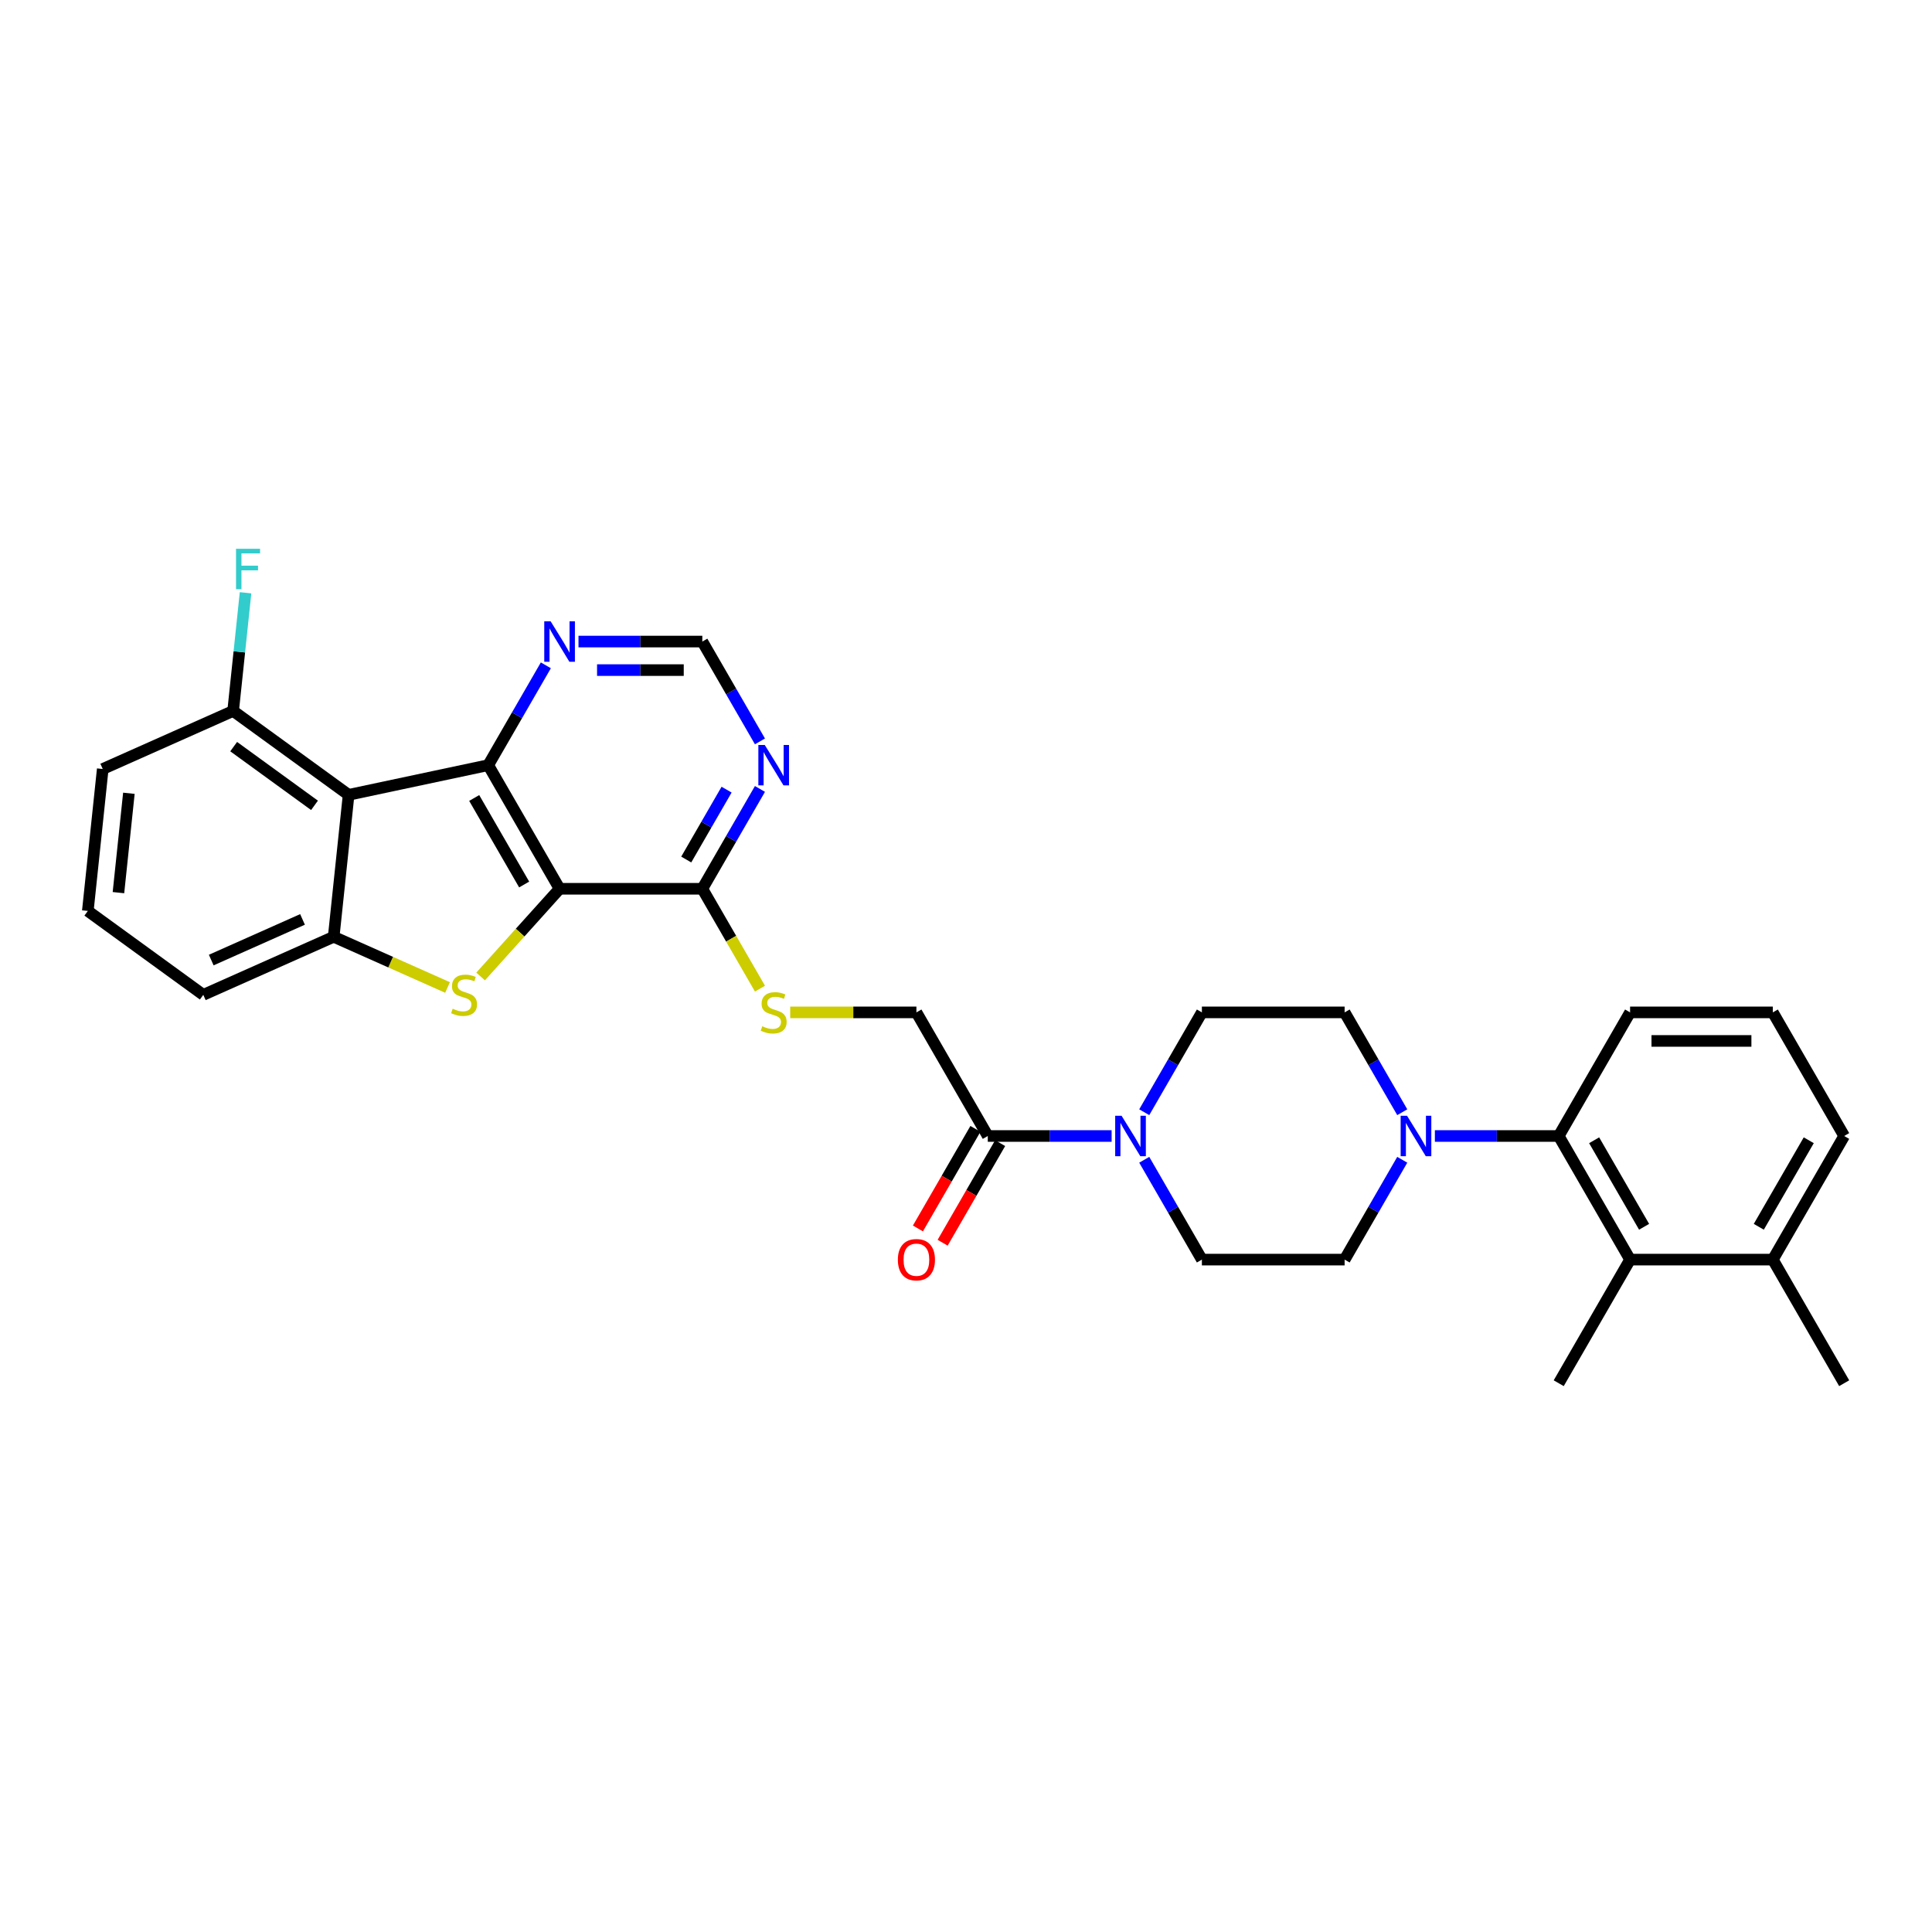 <?xml version='1.0' encoding='iso-8859-1'?>
<svg version='1.1' baseProfile='full'
              xmlns='http://www.w3.org/2000/svg'
                      xmlns:rdkit='http://www.rdkit.org/xml'
                      xmlns:xlink='http://www.w3.org/1999/xlink'
                  xml:space='preserve'
width='1000px' height='1000px' viewBox='0 0 1000 1000'>
<!-- END OF HEADER -->
<rect style='opacity:1.0;fill:#FFFFFF;stroke:none' width='1000' height='1000' x='0' y='0'> </rect>
<path class='bond-0' d='M 289.64,460.029 L 252.701,396.048' style='fill:none;fill-rule:evenodd;stroke:#000000;stroke-width:6px;stroke-linecap:butt;stroke-linejoin:miter;stroke-opacity:1' />
<path class='bond-0' d='M 271.303,457.82 L 245.446,413.033' style='fill:none;fill-rule:evenodd;stroke:#000000;stroke-width:6px;stroke-linecap:butt;stroke-linejoin:miter;stroke-opacity:1' />
<path class='bond-1' d='M 289.64,460.029 L 269.201,482.729' style='fill:none;fill-rule:evenodd;stroke:#000000;stroke-width:6px;stroke-linecap:butt;stroke-linejoin:miter;stroke-opacity:1' />
<path class='bond-1' d='M 269.201,482.729 L 248.761,505.43' style='fill:none;fill-rule:evenodd;stroke:#CCCC00;stroke-width:6px;stroke-linecap:butt;stroke-linejoin:miter;stroke-opacity:1' />
<path class='bond-4' d='M 289.64,460.029 L 363.519,460.029' style='fill:none;fill-rule:evenodd;stroke:#000000;stroke-width:6px;stroke-linecap:butt;stroke-linejoin:miter;stroke-opacity:1' />
<path class='bond-2' d='M 252.701,396.048 L 180.437,411.408' style='fill:none;fill-rule:evenodd;stroke:#000000;stroke-width:6px;stroke-linecap:butt;stroke-linejoin:miter;stroke-opacity:1' />
<path class='bond-11' d='M 252.701,396.048 L 267.618,370.212' style='fill:none;fill-rule:evenodd;stroke:#000000;stroke-width:6px;stroke-linecap:butt;stroke-linejoin:miter;stroke-opacity:1' />
<path class='bond-11' d='M 267.618,370.212 L 282.534,344.376' style='fill:none;fill-rule:evenodd;stroke:#0000FF;stroke-width:6px;stroke-linecap:butt;stroke-linejoin:miter;stroke-opacity:1' />
<path class='bond-3' d='M 231.651,511.122 L 202.183,498.002' style='fill:none;fill-rule:evenodd;stroke:#CCCC00;stroke-width:6px;stroke-linecap:butt;stroke-linejoin:miter;stroke-opacity:1' />
<path class='bond-3' d='M 202.183,498.002 L 172.715,484.882' style='fill:none;fill-rule:evenodd;stroke:#000000;stroke-width:6px;stroke-linecap:butt;stroke-linejoin:miter;stroke-opacity:1' />
<path class='bond-13' d='M 180.437,411.408 L 120.668,367.984' style='fill:none;fill-rule:evenodd;stroke:#000000;stroke-width:6px;stroke-linecap:butt;stroke-linejoin:miter;stroke-opacity:1' />
<path class='bond-13' d='M 162.787,416.849 L 120.949,386.451' style='fill:none;fill-rule:evenodd;stroke:#000000;stroke-width:6px;stroke-linecap:butt;stroke-linejoin:miter;stroke-opacity:1' />
<path class='bond-31' d='M 180.437,411.408 L 172.715,484.882' style='fill:none;fill-rule:evenodd;stroke:#000000;stroke-width:6px;stroke-linecap:butt;stroke-linejoin:miter;stroke-opacity:1' />
<path class='bond-23' d='M 172.715,484.882 L 105.223,514.931' style='fill:none;fill-rule:evenodd;stroke:#000000;stroke-width:6px;stroke-linecap:butt;stroke-linejoin:miter;stroke-opacity:1' />
<path class='bond-23' d='M 156.581,475.891 L 109.337,496.926' style='fill:none;fill-rule:evenodd;stroke:#000000;stroke-width:6px;stroke-linecap:butt;stroke-linejoin:miter;stroke-opacity:1' />
<path class='bond-10' d='M 363.519,460.029 L 378.435,434.193' style='fill:none;fill-rule:evenodd;stroke:#000000;stroke-width:6px;stroke-linecap:butt;stroke-linejoin:miter;stroke-opacity:1' />
<path class='bond-10' d='M 378.435,434.193 L 393.352,408.356' style='fill:none;fill-rule:evenodd;stroke:#0000FF;stroke-width:6px;stroke-linecap:butt;stroke-linejoin:miter;stroke-opacity:1' />
<path class='bond-10' d='M 355.197,444.89 L 365.639,426.805' style='fill:none;fill-rule:evenodd;stroke:#000000;stroke-width:6px;stroke-linecap:butt;stroke-linejoin:miter;stroke-opacity:1' />
<path class='bond-10' d='M 365.639,426.805 L 376.081,408.719' style='fill:none;fill-rule:evenodd;stroke:#0000FF;stroke-width:6px;stroke-linecap:butt;stroke-linejoin:miter;stroke-opacity:1' />
<path class='bond-12' d='M 363.519,460.029 L 378.444,485.88' style='fill:none;fill-rule:evenodd;stroke:#000000;stroke-width:6px;stroke-linecap:butt;stroke-linejoin:miter;stroke-opacity:1' />
<path class='bond-12' d='M 378.444,485.88 L 393.369,511.731' style='fill:none;fill-rule:evenodd;stroke:#CCCC00;stroke-width:6px;stroke-linecap:butt;stroke-linejoin:miter;stroke-opacity:1' />
<path class='bond-5' d='M 725.804,575.682 L 710.888,549.846' style='fill:none;fill-rule:evenodd;stroke:#0000FF;stroke-width:6px;stroke-linecap:butt;stroke-linejoin:miter;stroke-opacity:1' />
<path class='bond-5' d='M 710.888,549.846 L 695.971,524.009' style='fill:none;fill-rule:evenodd;stroke:#000000;stroke-width:6px;stroke-linecap:butt;stroke-linejoin:miter;stroke-opacity:1' />
<path class='bond-7' d='M 742.692,587.99 L 774.74,587.99' style='fill:none;fill-rule:evenodd;stroke:#0000FF;stroke-width:6px;stroke-linecap:butt;stroke-linejoin:miter;stroke-opacity:1' />
<path class='bond-7' d='M 774.74,587.99 L 806.789,587.99' style='fill:none;fill-rule:evenodd;stroke:#000000;stroke-width:6px;stroke-linecap:butt;stroke-linejoin:miter;stroke-opacity:1' />
<path class='bond-34' d='M 725.804,600.298 L 710.888,626.134' style='fill:none;fill-rule:evenodd;stroke:#0000FF;stroke-width:6px;stroke-linecap:butt;stroke-linejoin:miter;stroke-opacity:1' />
<path class='bond-34' d='M 710.888,626.134 L 695.971,651.97' style='fill:none;fill-rule:evenodd;stroke:#000000;stroke-width:6px;stroke-linecap:butt;stroke-linejoin:miter;stroke-opacity:1' />
<path class='bond-6' d='M 575.372,587.99 L 543.324,587.99' style='fill:none;fill-rule:evenodd;stroke:#0000FF;stroke-width:6px;stroke-linecap:butt;stroke-linejoin:miter;stroke-opacity:1' />
<path class='bond-6' d='M 543.324,587.99 L 511.275,587.99' style='fill:none;fill-rule:evenodd;stroke:#000000;stroke-width:6px;stroke-linecap:butt;stroke-linejoin:miter;stroke-opacity:1' />
<path class='bond-18' d='M 592.26,600.298 L 607.176,626.134' style='fill:none;fill-rule:evenodd;stroke:#0000FF;stroke-width:6px;stroke-linecap:butt;stroke-linejoin:miter;stroke-opacity:1' />
<path class='bond-18' d='M 607.176,626.134 L 622.093,651.97' style='fill:none;fill-rule:evenodd;stroke:#000000;stroke-width:6px;stroke-linecap:butt;stroke-linejoin:miter;stroke-opacity:1' />
<path class='bond-19' d='M 592.26,575.682 L 607.176,549.846' style='fill:none;fill-rule:evenodd;stroke:#0000FF;stroke-width:6px;stroke-linecap:butt;stroke-linejoin:miter;stroke-opacity:1' />
<path class='bond-19' d='M 607.176,549.846 L 622.093,524.009' style='fill:none;fill-rule:evenodd;stroke:#000000;stroke-width:6px;stroke-linecap:butt;stroke-linejoin:miter;stroke-opacity:1' />
<path class='bond-9' d='M 806.789,587.99 L 843.728,651.97' style='fill:none;fill-rule:evenodd;stroke:#000000;stroke-width:6px;stroke-linecap:butt;stroke-linejoin:miter;stroke-opacity:1' />
<path class='bond-9' d='M 825.126,590.199 L 850.983,634.986' style='fill:none;fill-rule:evenodd;stroke:#000000;stroke-width:6px;stroke-linecap:butt;stroke-linejoin:miter;stroke-opacity:1' />
<path class='bond-24' d='M 806.789,587.99 L 843.728,524.009' style='fill:none;fill-rule:evenodd;stroke:#000000;stroke-width:6px;stroke-linecap:butt;stroke-linejoin:miter;stroke-opacity:1' />
<path class='bond-8' d='M 511.275,587.99 L 474.336,524.009' style='fill:none;fill-rule:evenodd;stroke:#000000;stroke-width:6px;stroke-linecap:butt;stroke-linejoin:miter;stroke-opacity:1' />
<path class='bond-20' d='M 504.877,584.296 L 489.995,610.073' style='fill:none;fill-rule:evenodd;stroke:#000000;stroke-width:6px;stroke-linecap:butt;stroke-linejoin:miter;stroke-opacity:1' />
<path class='bond-20' d='M 489.995,610.073 L 475.112,635.85' style='fill:none;fill-rule:evenodd;stroke:#FF0000;stroke-width:6px;stroke-linecap:butt;stroke-linejoin:miter;stroke-opacity:1' />
<path class='bond-20' d='M 517.673,591.684 L 502.791,617.461' style='fill:none;fill-rule:evenodd;stroke:#000000;stroke-width:6px;stroke-linecap:butt;stroke-linejoin:miter;stroke-opacity:1' />
<path class='bond-20' d='M 502.791,617.461 L 487.908,643.238' style='fill:none;fill-rule:evenodd;stroke:#FF0000;stroke-width:6px;stroke-linecap:butt;stroke-linejoin:miter;stroke-opacity:1' />
<path class='bond-21' d='M 843.728,651.97 L 917.606,651.97' style='fill:none;fill-rule:evenodd;stroke:#000000;stroke-width:6px;stroke-linecap:butt;stroke-linejoin:miter;stroke-opacity:1' />
<path class='bond-25' d='M 843.728,651.97 L 806.789,715.951' style='fill:none;fill-rule:evenodd;stroke:#000000;stroke-width:6px;stroke-linecap:butt;stroke-linejoin:miter;stroke-opacity:1' />
<path class='bond-14' d='M 393.352,383.74 L 378.435,357.904' style='fill:none;fill-rule:evenodd;stroke:#0000FF;stroke-width:6px;stroke-linecap:butt;stroke-linejoin:miter;stroke-opacity:1' />
<path class='bond-14' d='M 378.435,357.904 L 363.519,332.068' style='fill:none;fill-rule:evenodd;stroke:#000000;stroke-width:6px;stroke-linecap:butt;stroke-linejoin:miter;stroke-opacity:1' />
<path class='bond-32' d='M 299.422,332.068 L 331.47,332.068' style='fill:none;fill-rule:evenodd;stroke:#0000FF;stroke-width:6px;stroke-linecap:butt;stroke-linejoin:miter;stroke-opacity:1' />
<path class='bond-32' d='M 331.47,332.068 L 363.519,332.068' style='fill:none;fill-rule:evenodd;stroke:#000000;stroke-width:6px;stroke-linecap:butt;stroke-linejoin:miter;stroke-opacity:1' />
<path class='bond-32' d='M 309.036,346.843 L 331.47,346.843' style='fill:none;fill-rule:evenodd;stroke:#0000FF;stroke-width:6px;stroke-linecap:butt;stroke-linejoin:miter;stroke-opacity:1' />
<path class='bond-32' d='M 331.47,346.843 L 353.904,346.843' style='fill:none;fill-rule:evenodd;stroke:#000000;stroke-width:6px;stroke-linecap:butt;stroke-linejoin:miter;stroke-opacity:1' />
<path class='bond-15' d='M 409.013,524.009 L 441.674,524.009' style='fill:none;fill-rule:evenodd;stroke:#CCCC00;stroke-width:6px;stroke-linecap:butt;stroke-linejoin:miter;stroke-opacity:1' />
<path class='bond-15' d='M 441.674,524.009 L 474.336,524.009' style='fill:none;fill-rule:evenodd;stroke:#000000;stroke-width:6px;stroke-linecap:butt;stroke-linejoin:miter;stroke-opacity:1' />
<path class='bond-22' d='M 120.668,367.984 L 123.883,337.401' style='fill:none;fill-rule:evenodd;stroke:#000000;stroke-width:6px;stroke-linecap:butt;stroke-linejoin:miter;stroke-opacity:1' />
<path class='bond-22' d='M 123.883,337.401 L 127.097,306.818' style='fill:none;fill-rule:evenodd;stroke:#33CCCC;stroke-width:6px;stroke-linecap:butt;stroke-linejoin:miter;stroke-opacity:1' />
<path class='bond-28' d='M 120.668,367.984 L 53.177,398.033' style='fill:none;fill-rule:evenodd;stroke:#000000;stroke-width:6px;stroke-linecap:butt;stroke-linejoin:miter;stroke-opacity:1' />
<path class='bond-16' d='M 695.971,524.009 L 622.093,524.009' style='fill:none;fill-rule:evenodd;stroke:#000000;stroke-width:6px;stroke-linecap:butt;stroke-linejoin:miter;stroke-opacity:1' />
<path class='bond-17' d='M 695.971,651.97 L 622.093,651.97' style='fill:none;fill-rule:evenodd;stroke:#000000;stroke-width:6px;stroke-linecap:butt;stroke-linejoin:miter;stroke-opacity:1' />
<path class='bond-30' d='M 917.606,651.97 L 954.545,715.951' style='fill:none;fill-rule:evenodd;stroke:#000000;stroke-width:6px;stroke-linecap:butt;stroke-linejoin:miter;stroke-opacity:1' />
<path class='bond-35' d='M 917.606,651.97 L 954.545,587.99' style='fill:none;fill-rule:evenodd;stroke:#000000;stroke-width:6px;stroke-linecap:butt;stroke-linejoin:miter;stroke-opacity:1' />
<path class='bond-35' d='M 910.351,634.986 L 936.208,590.199' style='fill:none;fill-rule:evenodd;stroke:#000000;stroke-width:6px;stroke-linecap:butt;stroke-linejoin:miter;stroke-opacity:1' />
<path class='bond-26' d='M 105.223,514.931 L 45.455,471.507' style='fill:none;fill-rule:evenodd;stroke:#000000;stroke-width:6px;stroke-linecap:butt;stroke-linejoin:miter;stroke-opacity:1' />
<path class='bond-27' d='M 843.728,524.009 L 917.606,524.009' style='fill:none;fill-rule:evenodd;stroke:#000000;stroke-width:6px;stroke-linecap:butt;stroke-linejoin:miter;stroke-opacity:1' />
<path class='bond-27' d='M 854.81,538.785 L 906.525,538.785' style='fill:none;fill-rule:evenodd;stroke:#000000;stroke-width:6px;stroke-linecap:butt;stroke-linejoin:miter;stroke-opacity:1' />
<path class='bond-33' d='M 45.455,471.507 L 53.177,398.033' style='fill:none;fill-rule:evenodd;stroke:#000000;stroke-width:6px;stroke-linecap:butt;stroke-linejoin:miter;stroke-opacity:1' />
<path class='bond-33' d='M 61.308,462.03 L 66.713,410.598' style='fill:none;fill-rule:evenodd;stroke:#000000;stroke-width:6px;stroke-linecap:butt;stroke-linejoin:miter;stroke-opacity:1' />
<path class='bond-29' d='M 917.606,524.009 L 954.545,587.99' style='fill:none;fill-rule:evenodd;stroke:#000000;stroke-width:6px;stroke-linecap:butt;stroke-linejoin:miter;stroke-opacity:1' />
<path  class='atom-2' d='M 234.296 522.112
Q 234.532 522.201, 235.507 522.614
Q 236.482 523.028, 237.546 523.294
Q 238.64 523.531, 239.704 523.531
Q 241.683 523.531, 242.836 522.585
Q 243.988 521.61, 243.988 519.925
Q 243.988 518.773, 243.397 518.064
Q 242.836 517.354, 241.949 516.97
Q 241.063 516.586, 239.585 516.143
Q 237.724 515.581, 236.601 515.049
Q 235.507 514.517, 234.709 513.394
Q 233.941 512.272, 233.941 510.38
Q 233.941 507.75, 235.714 506.125
Q 237.517 504.5, 241.063 504.5
Q 243.486 504.5, 246.234 505.652
L 245.555 507.927
Q 243.043 506.893, 241.152 506.893
Q 239.112 506.893, 237.99 507.75
Q 236.867 508.578, 236.896 510.026
Q 236.896 511.149, 237.458 511.828
Q 238.049 512.508, 238.876 512.892
Q 239.733 513.276, 241.152 513.72
Q 243.043 514.311, 244.166 514.902
Q 245.289 515.493, 246.087 516.704
Q 246.914 517.886, 246.914 519.925
Q 246.914 522.821, 244.964 524.388
Q 243.043 525.924, 239.822 525.924
Q 237.96 525.924, 236.542 525.511
Q 235.153 525.126, 233.498 524.447
L 234.296 522.112
' fill='#CCCC00'/>
<path  class='atom-6' d='M 728.286 577.529
L 735.141 588.61
Q 735.821 589.704, 736.915 591.684
Q 738.008 593.664, 738.067 593.782
L 738.067 577.529
L 740.845 577.529
L 740.845 598.451
L 737.978 598.451
L 730.62 586.335
Q 729.763 584.917, 728.847 583.291
Q 727.961 581.666, 727.695 581.164
L 727.695 598.451
L 724.976 598.451
L 724.976 577.529
L 728.286 577.529
' fill='#0000FF'/>
<path  class='atom-7' d='M 580.529 577.529
L 587.385 588.61
Q 588.064 589.704, 589.158 591.684
Q 590.251 593.664, 590.31 593.782
L 590.31 577.529
L 593.088 577.529
L 593.088 598.451
L 590.222 598.451
L 582.863 586.335
Q 582.006 584.917, 581.09 583.291
Q 580.204 581.666, 579.938 581.164
L 579.938 598.451
L 577.219 598.451
L 577.219 577.529
L 580.529 577.529
' fill='#0000FF'/>
<path  class='atom-11' d='M 395.833 385.587
L 402.689 396.669
Q 403.369 397.762, 404.462 399.742
Q 405.555 401.722, 405.614 401.84
L 405.614 385.587
L 408.392 385.587
L 408.392 406.509
L 405.526 406.509
L 398.167 394.393
Q 397.31 392.975, 396.394 391.35
Q 395.508 389.724, 395.242 389.222
L 395.242 406.509
L 392.523 406.509
L 392.523 385.587
L 395.833 385.587
' fill='#0000FF'/>
<path  class='atom-12' d='M 285.015 321.607
L 291.871 332.688
Q 292.551 333.782, 293.644 335.762
Q 294.738 337.742, 294.797 337.86
L 294.797 321.607
L 297.575 321.607
L 297.575 342.529
L 294.708 342.529
L 287.35 330.413
Q 286.493 328.994, 285.577 327.369
Q 284.69 325.744, 284.424 325.241
L 284.424 342.529
L 281.706 342.529
L 281.706 321.607
L 285.015 321.607
' fill='#0000FF'/>
<path  class='atom-13' d='M 394.547 531.19
Q 394.784 531.279, 395.759 531.693
Q 396.734 532.106, 397.798 532.372
Q 398.891 532.609, 399.955 532.609
Q 401.935 532.609, 403.088 531.663
Q 404.24 530.688, 404.24 529.004
Q 404.24 527.851, 403.649 527.142
Q 403.088 526.433, 402.201 526.048
Q 401.315 525.664, 399.837 525.221
Q 397.975 524.659, 396.852 524.128
Q 395.759 523.596, 394.961 522.473
Q 394.193 521.35, 394.193 519.458
Q 394.193 516.828, 395.966 515.203
Q 397.769 513.578, 401.315 513.578
Q 403.738 513.578, 406.486 514.73
L 405.807 517.006
Q 403.295 515.971, 401.403 515.971
Q 399.364 515.971, 398.241 516.828
Q 397.118 517.656, 397.148 519.104
Q 397.148 520.227, 397.709 520.906
Q 398.3 521.586, 399.128 521.97
Q 399.985 522.354, 401.403 522.798
Q 403.295 523.389, 404.418 523.98
Q 405.541 524.571, 406.338 525.782
Q 407.166 526.964, 407.166 529.004
Q 407.166 531.9, 405.215 533.466
Q 403.295 535.002, 400.074 535.002
Q 398.212 535.002, 396.793 534.589
Q 395.404 534.205, 393.75 533.525
L 394.547 531.19
' fill='#CCCC00'/>
<path  class='atom-21' d='M 464.732 652.03
Q 464.732 647.006, 467.214 644.198
Q 469.697 641.391, 474.336 641.391
Q 478.976 641.391, 481.458 644.198
Q 483.94 647.006, 483.94 652.03
Q 483.94 657.112, 481.428 660.008
Q 478.917 662.875, 474.336 662.875
Q 469.726 662.875, 467.214 660.008
Q 464.732 657.142, 464.732 652.03
M 474.336 660.511
Q 477.528 660.511, 479.242 658.383
Q 480.985 656.226, 480.985 652.03
Q 480.985 647.922, 479.242 645.853
Q 477.528 643.755, 474.336 643.755
Q 471.145 643.755, 469.401 645.824
Q 467.687 647.892, 467.687 652.03
Q 467.687 656.255, 469.401 658.383
Q 471.145 660.511, 474.336 660.511
' fill='#FF0000'/>
<path  class='atom-23' d='M 122.17 284.049
L 134.611 284.049
L 134.611 286.443
L 124.977 286.443
L 124.977 292.796
L 133.547 292.796
L 133.547 295.219
L 124.977 295.219
L 124.977 304.971
L 122.17 304.971
L 122.17 284.049
' fill='#33CCCC'/>
</svg>
